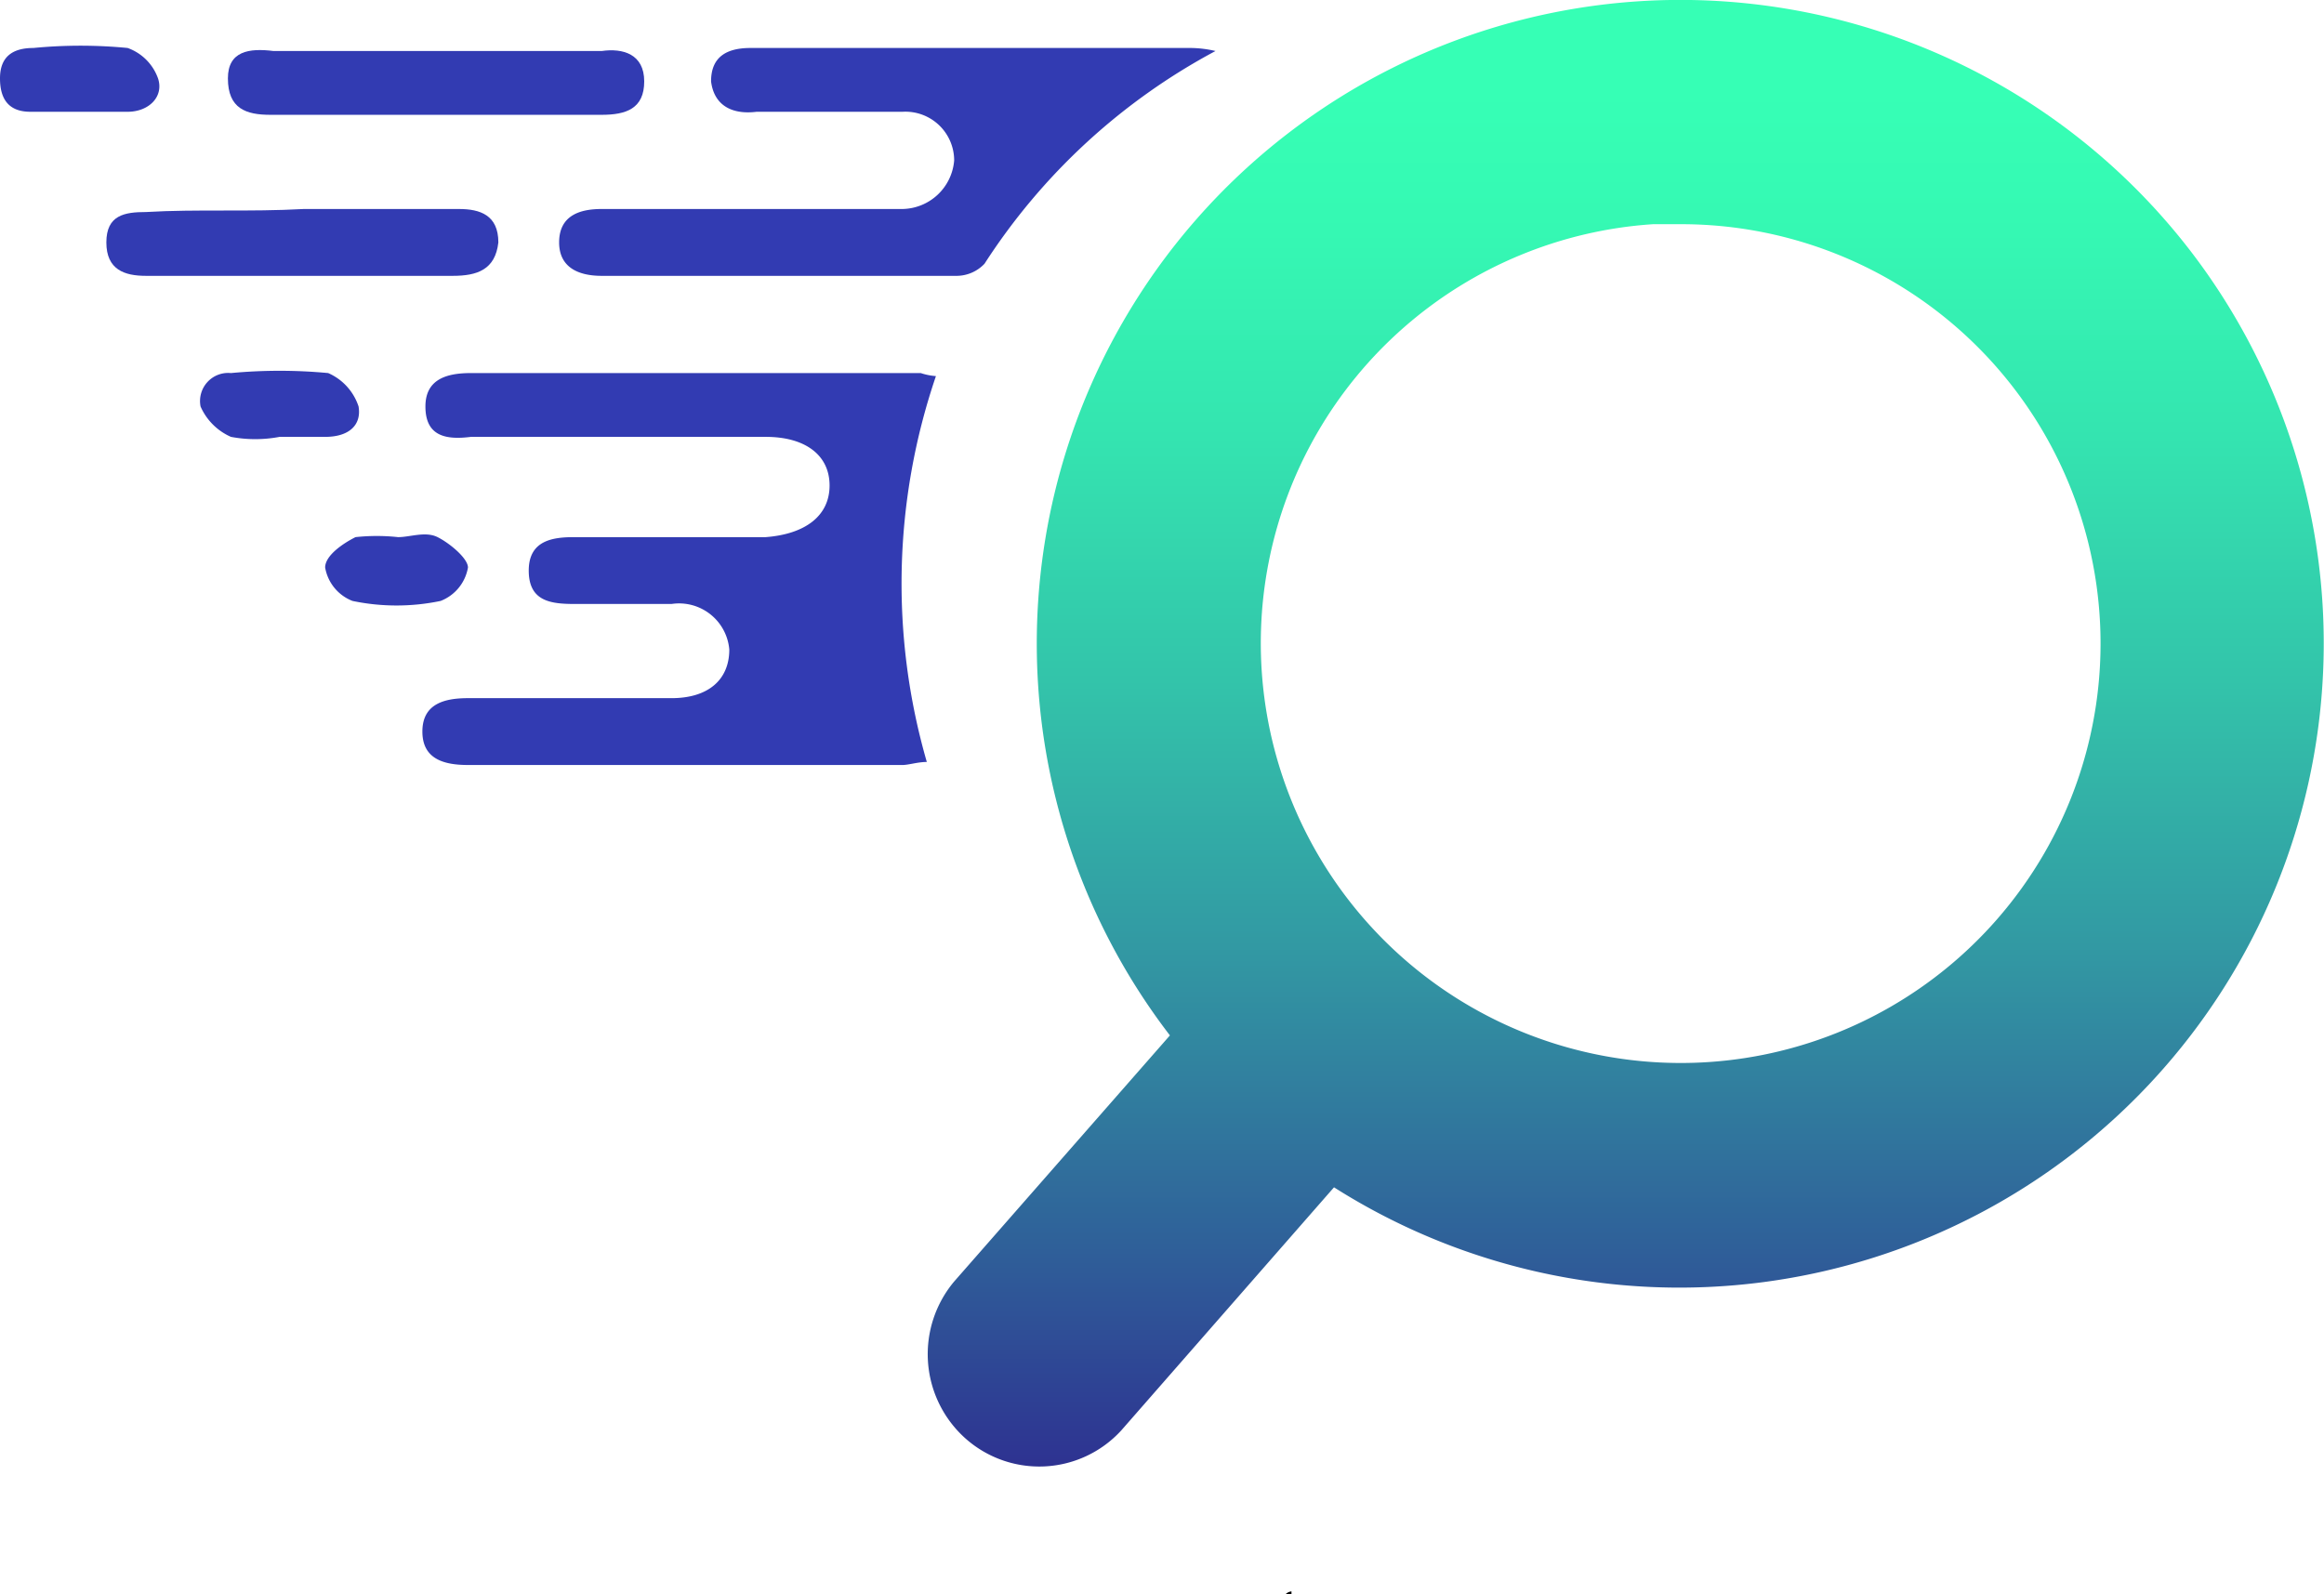 <svg xmlns="http://www.w3.org/2000/svg" xmlns:xlink="http://www.w3.org/1999/xlink" width="76.479" height="52.479" viewBox="0 0 76.479 52.479">
  <defs>
    <linearGradient id="linear-gradient" x1="0.5" y1="1.009" x2="0.5" y2="0.058" gradientUnits="objectBoundingBox">
      <stop offset="0" stop-color="#2e3191"/>
      <stop offset="0.163" stop-color="#2f6099"/>
      <stop offset="0.376" stop-color="#3298a3"/>
      <stop offset="0.574" stop-color="#33c4aa"/>
      <stop offset="0.75" stop-color="#34e4b0"/>
      <stop offset="0.898" stop-color="#35f8b3"/>
      <stop offset="1" stop-color="#36ffb5"/>
    </linearGradient>
  </defs>
  <g id="Group_746" data-name="Group 746" transform="translate(-0.8 -1.021)">
    <path id="Path_11361" data-name="Path 11361" d="M72.9,9.3A21.181,21.181,0,0,0,39.3,35.1l-7.1,8.1h0a3.721,3.721,0,0,0,.3,5.1,3.655,3.655,0,0,0,5.2-.2l7-8A21.207,21.207,0,0,0,72.9,9.3Zm-6.4,22h0A13.819,13.819,0,1,1,55.2,8.4h.9A13.8,13.8,0,0,1,66.5,31.3Z" fill="url(#linear-gradient)"/>
    <path id="Path_11362" data-name="Path 11362" d="M31.6,13.4a2.034,2.034,0,0,1-.5-.1H16.3c-.8,0-1.5.2-1.5,1.1,0,1,.7,1.1,1.5,1H26c1.3,0,2.1.6,2.1,1.6s-.8,1.6-2.1,1.7H19.7c-.7,0-1.5.1-1.5,1.1s.7,1.1,1.5,1.1h3.2a1.659,1.659,0,0,1,1.9,1.5c0,1-.7,1.6-1.9,1.6H16.2c-.8,0-1.5.2-1.5,1.1s.7,1.1,1.5,1.1H30.5c.2,0,.5-.1.8-.1A21.164,21.164,0,0,1,31.6,13.4Z" fill="#323bb2"/>
    <path id="Path_11363" data-name="Path 11363" d="M25.7,4.7h4.8a1.605,1.605,0,0,1,1.7,1.6,1.737,1.737,0,0,1-1.7,1.6H20.6c-.7,0-1.4.2-1.4,1.1,0,.8.6,1.1,1.4,1.1H32.3a1.268,1.268,0,0,0,.9-.4,20.569,20.569,0,0,1,7.6-7,3.746,3.746,0,0,0-.8-.1H25.5c-.8,0-1.3.3-1.3,1.1C24.3,4.5,24.9,4.8,25.7,4.7Z" fill="#323bb2"/>
    <path id="Path_11364" data-name="Path 11364" d="M9.7,4.8H20.6c.8,0,1.4-.2,1.4-1.1s-.7-1.1-1.4-1H9.8c-.8-.1-1.5,0-1.5.9C8.3,4.6,8.9,4.8,9.7,4.8Z" fill="#323bb2"/>
    <path id="Path_11365" data-name="Path 11365" d="M17.2,9c0-.9-.6-1.1-1.3-1.1H10.8C9,8,7.3,7.9,5.6,8c-.7,0-1.3.1-1.3,1s.6,1.1,1.3,1.1H15.7C16.5,10.1,17.1,9.9,17.2,9Z" fill="#323bb2"/>
    <path id="Path_11366" data-name="Path 11366" d="M12.6,14.4a1.818,1.818,0,0,0-1-1.1,17.1,17.1,0,0,0-3.2,0,.926.926,0,0,0-1,1.1,1.949,1.949,0,0,0,1,1,4.3,4.3,0,0,0,1.6,0h1.5C12.3,15.4,12.7,15,12.6,14.4Z" fill="#323bb2"/>
    <path id="Path_11367" data-name="Path 11367" d="M6,3.6a1.651,1.651,0,0,0-1-1,16.054,16.054,0,0,0-3.1,0c-.7,0-1.1.3-1.1,1s.3,1.1,1,1.1H5C5.7,4.7,6.2,4.2,6,3.6Z" fill="#323bb2"/>
    <path id="Path_11368" data-name="Path 11368" d="M16.2,19.7c0-.3-.6-.8-1-1s-.9,0-1.3,0h0a6.533,6.533,0,0,0-1.4,0c-.4.2-1,.6-1,1a1.441,1.441,0,0,0,.9,1.1,7.083,7.083,0,0,0,2.9,0A1.441,1.441,0,0,0,16.2,19.7Z" fill="#323bb2"/>
    <path id="Path_11369" data-name="Path 11369" d="M43.1,53.5h.2v-.1a.31.31,0,0,0-.2.1Z"/>
  </g>
</svg>

